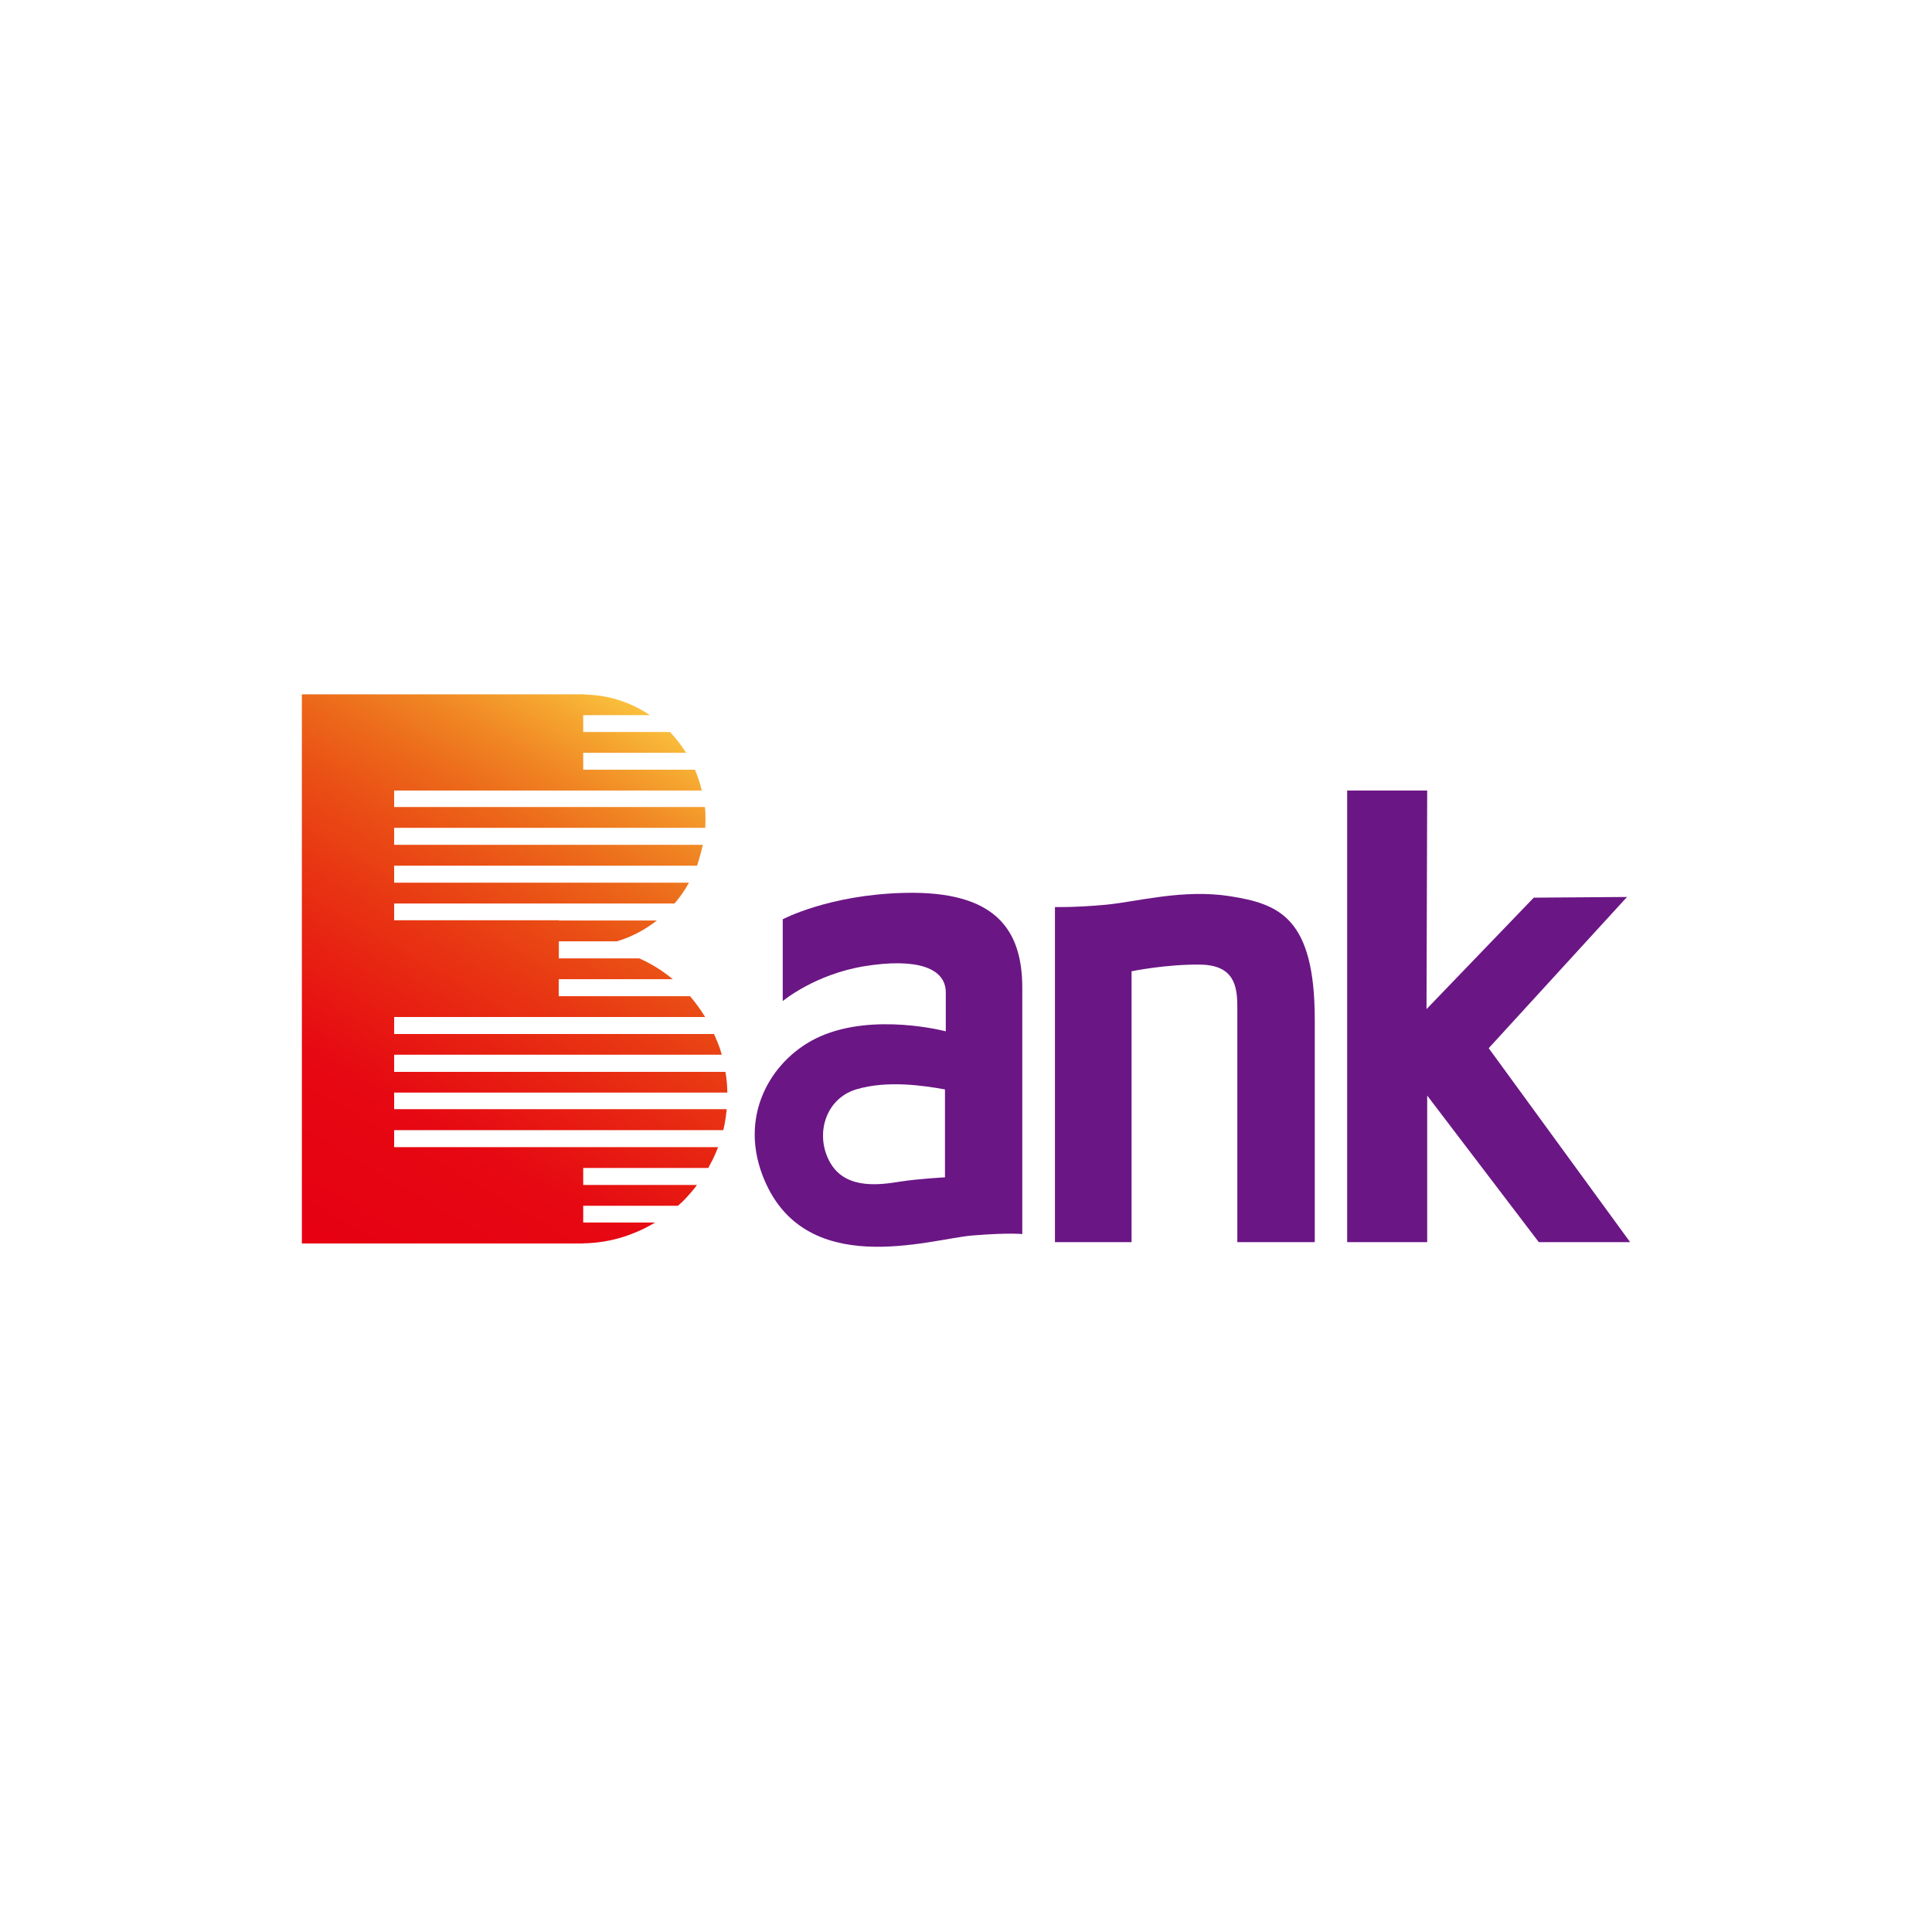 <svg width="128" height="128" viewBox="0 0 128 128" fill="none" xmlns="http://www.w3.org/2000/svg">
<path d="M59.902 59.156C54.888 59.282 51.858 60.906 51.858 60.906V66.325C51.858 66.325 53.986 64.54 57.305 64.008C60.623 63.476 62.661 64.071 62.661 65.757C62.661 67.452 62.661 68.327 62.661 68.327C62.661 68.327 57.936 67.073 54.329 68.67C51.281 70.022 48.919 73.656 50.515 77.858C53.202 84.919 61.651 82.069 64.437 81.853C66.917 81.654 67.729 81.763 67.729 81.763C67.729 81.763 67.729 69.328 67.729 65.45C67.729 61.573 65.943 59.003 59.902 59.156ZM62.598 78.002C62.598 78.002 60.876 78.093 59.658 78.282C58.441 78.471 56.087 78.877 55.023 77.065C53.959 75.252 54.645 72.808 56.718 72.177C58.783 71.555 61.2 71.925 62.607 72.177V78.002H62.598Z" fill="#6B1685"/>
<path d="M69.893 60.094V82.295H74.969V64.35C74.969 64.35 77.224 63.881 79.505 63.908C81.787 63.935 81.976 65.351 81.976 66.731C81.976 68.11 81.976 82.295 81.976 82.295H87.107C87.107 82.295 87.107 74.332 87.107 67.569C87.107 60.806 84.762 59.887 81.471 59.373C78.36 58.886 75.303 59.751 73.265 59.941C71.227 60.13 69.893 60.094 69.893 60.094Z" fill="#6B1685"/>
<path d="M89.253 52.375V82.295H94.555V72.583L101.949 82.295H108L98.631 69.445L107.793 59.427L101.616 59.472L94.51 66.857L94.555 52.375H89.253Z" fill="#6B1685"/>
<path d="M26.114 72.385H48.188C48.188 72.204 48.17 71.754 48.116 71.366C48.098 71.249 48.08 71.131 48.062 71.014H26.114V69.878H47.818C47.755 69.652 47.683 69.4 47.575 69.147C47.53 69.03 47.485 68.913 47.431 68.805C47.413 68.751 47.386 68.697 47.368 68.642C47.349 68.597 47.322 68.552 47.304 68.507H26.114V67.38H46.718C46.421 66.893 46.087 66.433 45.717 66H37.016V64.873H44.572C43.905 64.314 43.157 63.854 42.354 63.494H37.025V62.366H40.866C41.84 62.078 42.733 61.6 43.517 60.987H37.034V60.969H26.114V59.86H44.689C45.05 59.436 45.375 58.976 45.645 58.48H26.114V57.353H46.186C46.231 57.236 46.493 56.325 46.565 55.973H26.114V54.846H46.727C46.727 54.828 46.772 53.935 46.7 53.466H26.114V52.375H46.493C46.385 51.897 46.231 51.437 46.042 50.996H38.639V49.877H45.456C45.149 49.382 44.789 48.922 44.392 48.498H38.639V47.38H43.057C41.885 46.586 40.505 46.099 39.008 46.027C38.972 46.027 38.936 46.027 38.9 46.018C38.81 46.018 38.72 46.009 38.639 46H38.603H38.486H20V82.385H38.486H38.639V82.376C39.604 82.358 40.505 82.204 41.362 81.925C41.515 81.88 41.669 81.817 41.822 81.763C41.831 81.754 41.849 81.754 41.858 81.745C42.399 81.546 42.913 81.294 43.4 80.996H38.639V79.887H44.915C44.987 79.815 45.068 79.752 45.14 79.68C45.158 79.662 45.167 79.653 45.185 79.644C45.366 79.472 45.537 79.283 45.699 79.094C45.708 79.085 45.708 79.085 45.717 79.076C45.88 78.895 46.033 78.706 46.177 78.507H38.639V77.38H46.926C47.016 77.209 47.106 77.038 47.196 76.866C47.196 76.866 47.368 76.542 47.575 76.001H26.114V74.874H47.918C47.936 74.801 47.954 74.729 47.972 74.657C47.972 74.657 48.071 74.206 48.143 73.548C48.143 73.53 48.143 73.512 48.143 73.485H26.114V72.385Z" fill="url(#paint0_linear_63_10859)"/>
<defs>
<linearGradient id="paint0_linear_63_10859" x1="42.106" y1="46.804" x2="21.446" y2="82.38" gradientUnits="userSpaceOnUse">
<stop stop-color="#FAC03D"/>
<stop offset="0.072" stop-color="#F5A42F"/>
<stop offset="0.159" stop-color="#F08523"/>
<stop offset="0.254" stop-color="#EC681A"/>
<stop offset="0.356" stop-color="#EA4F15"/>
<stop offset="0.467" stop-color="#E83813"/>
<stop offset="0.593" stop-color="#E72112"/>
<stop offset="0.746" stop-color="#E60812"/>
<stop offset="1" stop-color="#E60012"/>
</linearGradient>
</defs>
</svg>
